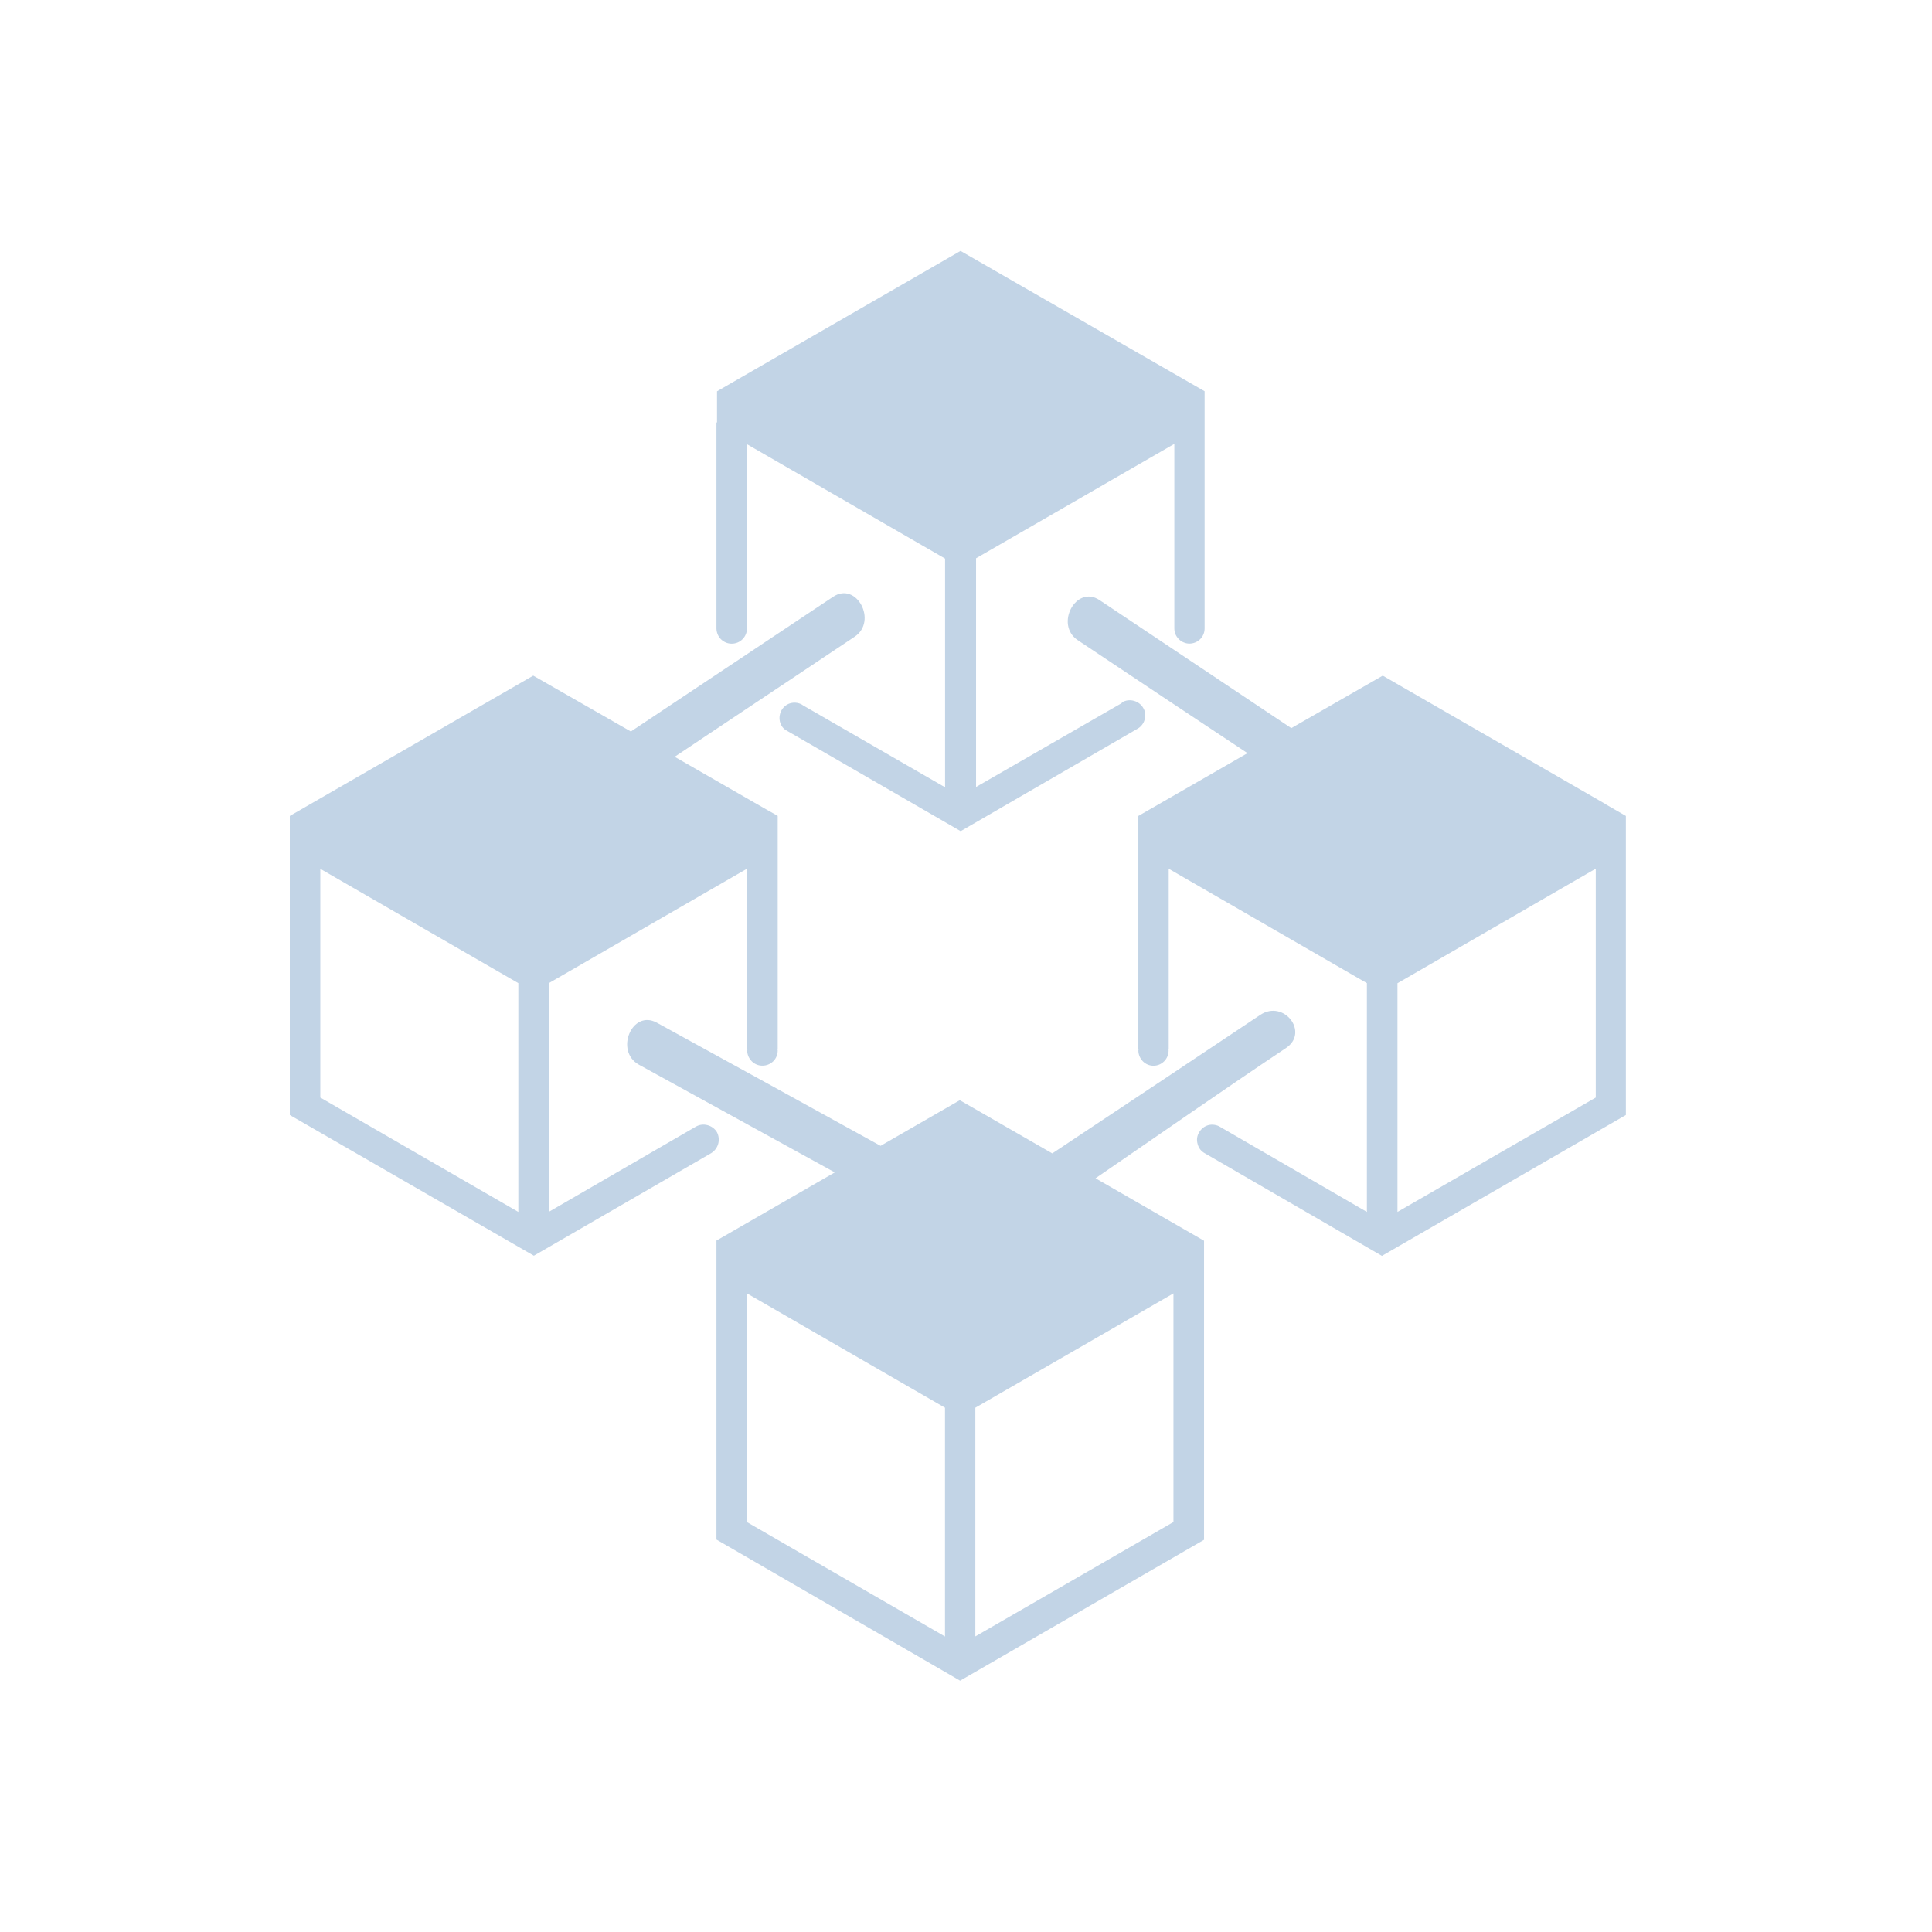 <svg width="24" height="24" viewBox="0 0 24 24" fill="none" xmlns="http://www.w3.org/2000/svg">
<path d="M8.9 19.125V15.411L10.37 14.564C9.559 14.118 8.748 13.672 7.937 13.226C7.632 13.056 7.852 12.536 8.159 12.704C9.086 13.212 10.012 13.722 10.939 14.234L11.923 13.667L13.072 14.328C13.935 13.755 14.796 13.181 15.656 12.607C15.949 12.413 16.266 12.824 15.975 13.019C15.198 13.537 14.4 14.095 13.609 14.637L14.957 15.413V19.128L11.927 20.878L8.9 19.125ZM12.116 17.487V20.328L14.577 18.907V16.067L12.116 17.487ZM9.279 18.908L11.739 20.329V17.487L9.279 16.067V18.908ZM14.966 14.326C14.944 14.314 14.925 14.298 14.909 14.278C14.894 14.258 14.883 14.235 14.877 14.21C14.87 14.186 14.868 14.161 14.871 14.136C14.874 14.112 14.883 14.088 14.896 14.066C14.908 14.045 14.925 14.026 14.944 14.01C14.964 13.995 14.986 13.984 15.01 13.977C15.034 13.971 15.059 13.969 15.084 13.973C15.109 13.976 15.133 13.984 15.154 13.997L16.98 15.055V12.213L14.518 10.792V13.029H14.514C14.516 13.036 14.517 13.043 14.517 13.051C14.516 13.101 14.497 13.148 14.461 13.184C14.426 13.219 14.379 13.239 14.329 13.239C14.279 13.239 14.232 13.219 14.197 13.184C14.162 13.148 14.142 13.101 14.141 13.051C14.142 13.043 14.143 13.036 14.146 13.029H14.141V10.136L15.497 9.356C14.793 8.89 14.089 8.42 13.389 7.953C13.099 7.76 13.366 7.261 13.658 7.454L16.041 9.045L17.177 8.393L19.94 9.986H19.937L20.197 10.136V13.851L17.167 15.601L14.966 14.326ZM17.36 12.214V15.055L19.823 13.634V10.791L17.36 12.214ZM3.6 13.851V10.136L6.624 8.393L7.837 9.087C8.673 8.531 9.511 7.973 10.35 7.413C10.641 7.219 10.905 7.718 10.616 7.91L8.381 9.401L9.374 9.972L9.526 10.059L9.661 10.135V13.028H9.656C9.659 13.035 9.661 13.042 9.661 13.05C9.661 13.1 9.641 13.148 9.606 13.183C9.57 13.218 9.522 13.238 9.473 13.238C9.422 13.239 9.374 13.219 9.339 13.184C9.303 13.148 9.282 13.1 9.282 13.05C9.283 13.042 9.285 13.035 9.288 13.028H9.282V10.79L6.821 12.211V15.052L8.645 13.995C8.689 13.97 8.74 13.964 8.789 13.977C8.838 13.99 8.88 14.021 8.906 14.064C8.929 14.108 8.935 14.159 8.922 14.208C8.909 14.256 8.878 14.297 8.836 14.324L6.632 15.599L3.6 13.851ZM3.979 13.634L6.439 15.055V12.213L3.979 10.793V13.634ZM9.757 9.067C9.736 9.053 9.72 9.035 9.708 9.013C9.683 8.97 9.677 8.918 9.69 8.869C9.702 8.821 9.734 8.779 9.777 8.753C9.808 8.735 9.844 8.727 9.88 8.729C9.917 8.731 9.951 8.743 9.98 8.765L11.74 9.78V6.939L9.279 5.518V7.808C9.279 7.858 9.259 7.906 9.223 7.941C9.188 7.977 9.139 7.996 9.089 7.996C9.039 7.996 8.992 7.976 8.956 7.941C8.921 7.906 8.901 7.858 8.9 7.808V5.248H8.907V4.861L11.932 3.117L14.8 4.766L14.964 4.86V7.807C14.964 7.857 14.945 7.904 14.909 7.94C14.874 7.975 14.825 7.995 14.775 7.995C14.751 7.995 14.726 7.99 14.704 7.98C14.681 7.971 14.661 7.957 14.643 7.939C14.626 7.922 14.612 7.901 14.602 7.879C14.593 7.856 14.588 7.831 14.588 7.807V5.514L12.125 6.935V9.776L13.93 8.737C13.934 8.737 13.937 8.726 13.941 8.723C13.986 8.698 14.038 8.692 14.086 8.706C14.135 8.719 14.177 8.751 14.202 8.795C14.215 8.816 14.223 8.84 14.226 8.865C14.229 8.89 14.226 8.915 14.219 8.939C14.213 8.963 14.202 8.985 14.186 9.005C14.171 9.025 14.152 9.041 14.13 9.053L11.934 10.325L9.757 9.067Z" fill="url(#paint0_linear_2790_12)"/>
<defs>
<linearGradient id="paint0_linear_2790_12" x1="11.898" y1="3.117" x2="11.898" y2="20.878" gradientUnits="userSpaceOnUse">
<stop stop-color="#C2D4E6"/>
</linearGradient>
</defs>
</svg>
